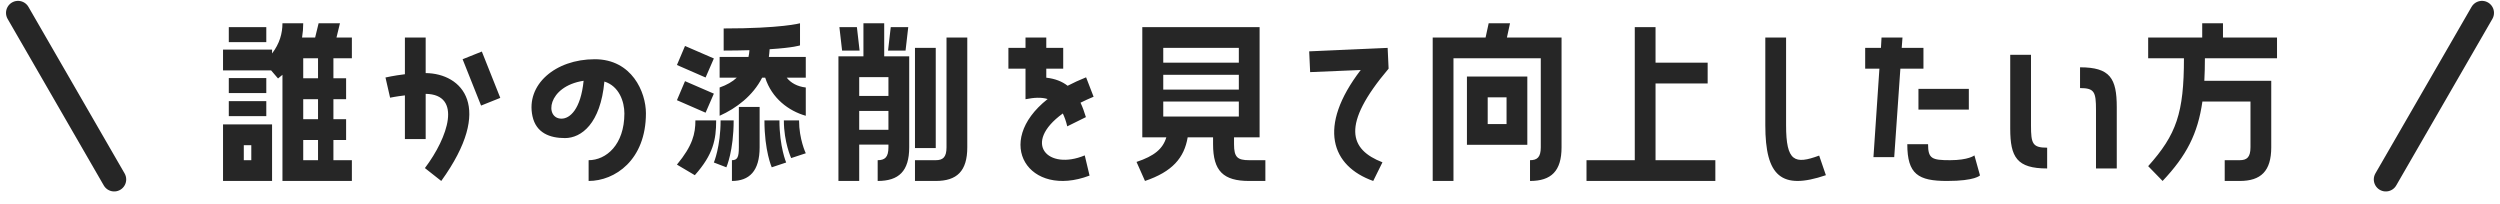 <svg width="208" height="17" viewBox="0 0 208 17" fill="none" xmlns="http://www.w3.org/2000/svg">
<path d="M1.5 1.072L9.5 14.929" stroke="#262626" stroke-width="2" stroke-linecap="round"/>
<path d="M26.508 1.936H28.284L27.996 3.12H29.276V4.848H27.74V6.512H28.796V8.256H27.74V9.92H28.796V11.648H27.74V13.328H29.276V15.056H23.5V6.224C23.388 6.32 23.26 6.432 23.132 6.528L22.556 5.856H18.556V4.128H22.636V4.448C23.26 3.632 23.5 2.784 23.5 1.936H25.228C25.228 2.336 25.196 2.736 25.132 3.12H26.22L26.508 1.936ZM19.036 2.256H22.156V3.504H19.036V2.256ZM25.228 6.512H26.46V4.848H25.228V6.512ZM19.036 6.496H22.156V7.744H19.036V6.496ZM25.228 9.92H26.46V8.256H25.228V9.92ZM22.156 9.664H19.036V8.416H22.156V9.664ZM18.556 10.352H22.636V15.056H18.556V10.352ZM25.228 13.328H26.46V11.648H25.228V13.328ZM20.284 13.328H20.908V12.08H20.284V13.328ZM35.416 3.12V6.08C38.441 6.112 41.145 8.912 36.712 15.056L35.352 13.984C37.288 11.424 38.472 7.856 35.416 7.808V11.568H33.688V7.936C32.984 8.016 32.456 8.128 32.456 8.128L32.072 6.448C32.072 6.448 32.761 6.288 33.688 6.176V3.12H35.416ZM40.025 8.784L38.489 4.928L40.089 4.288L41.624 8.144L40.025 8.784ZM49.485 4.928C52.573 4.928 53.741 7.664 53.741 9.424C53.741 13.328 51.149 15.056 48.973 15.056V13.328C50.429 13.328 51.949 12.048 51.949 9.44C51.949 8.464 51.517 7.168 50.285 6.784C49.965 10.288 48.365 11.488 47.005 11.488C45.757 11.488 44.605 11.072 44.301 9.664C43.741 7.056 46.189 4.928 49.485 4.928ZM46.717 9.872C47.421 9.872 48.317 9.088 48.557 6.72C45.517 7.184 45.293 9.872 46.717 9.872ZM64.033 4.096C64.017 4.32 64.001 4.528 63.969 4.736H67.041V6.464H65.457C65.793 6.896 66.337 7.2 67.041 7.28V9.632C65.617 9.232 64.209 8.176 63.665 6.464H63.409C62.641 7.968 61.265 9.008 59.873 9.632V7.28C60.465 7.072 60.945 6.8 61.297 6.464H59.873V4.736H62.273C62.321 4.56 62.337 4.368 62.353 4.176C61.729 4.192 61.025 4.208 60.209 4.208V2.368C65.025 2.368 66.561 1.936 66.561 1.936V3.776C66.561 3.776 66.049 3.968 64.033 4.096ZM56.993 3.824L59.393 4.864L58.705 6.448L56.321 5.408L56.993 3.824ZM56.993 6.752L59.393 7.792L58.705 9.376L56.321 8.336L56.993 6.752ZM63.201 8.896V12.256C63.201 14.24 62.337 15.056 60.897 15.056V13.328C61.345 13.328 61.473 13.088 61.473 12.256V8.896H63.201ZM57.857 10.016H59.585C59.585 11.616 59.345 12.848 57.809 14.576L56.321 13.696C57.633 12.112 57.857 11.12 57.857 10.016ZM60.433 13.92L59.393 13.52C59.393 13.52 59.953 12.208 59.953 10.016H61.041C61.041 12.56 60.433 13.92 60.433 13.92ZM63.601 10.016H64.849C64.849 12.208 65.409 13.52 65.409 13.52L64.209 13.92C64.209 13.92 63.601 12.56 63.601 10.016ZM65.217 10.016H66.481C66.481 11.584 67.041 12.752 67.041 12.752L65.825 13.152C65.825 13.152 65.217 11.84 65.217 10.016ZM71.838 1.936H73.566V4.688H75.646V12.256C75.646 14.24 74.782 15.056 73.022 15.056V13.328C73.614 13.328 73.918 13.088 73.918 12.256V12.032H71.486V15.056H69.758V4.688H71.838V1.936ZM69.838 2.256H71.294L71.518 4.208H70.062L69.838 2.256ZM73.886 4.208L74.11 2.256H75.566L75.342 4.208H73.886ZM78.75 12.256V3.12H80.478V12.256C80.478 14.24 79.614 15.056 77.854 15.056H76.126V13.328H77.854C78.446 13.328 78.75 13.088 78.75 12.256ZM76.126 3.984H77.854V12.32H76.126V3.984ZM73.918 7.984V6.416H71.486V7.984H73.918ZM71.486 10.8H73.918V9.232H71.486V10.8ZM88.427 9.44C85.003 11.92 87.195 14.208 90.251 12.928L90.651 14.608C85.611 16.528 82.571 11.872 87.163 8.24C86.651 8.08 86.043 8.112 85.323 8.256V5.712H83.899V3.984H85.323V3.12H87.051V3.984H88.459V5.712H87.051V6.464C87.787 6.544 88.379 6.784 88.827 7.136C89.291 6.896 89.803 6.656 90.363 6.432L90.987 8.048C90.587 8.208 90.235 8.384 89.899 8.544C90.075 8.912 90.219 9.328 90.347 9.744L88.795 10.512C88.699 10.096 88.571 9.744 88.427 9.44ZM102.671 11.424V12C102.671 13.088 102.959 13.328 103.935 13.328H105.279V15.056H103.935C101.791 15.056 100.927 14.24 100.927 12V11.424H98.815C98.527 13.136 97.535 14.288 95.263 15.056L94.559 13.472C96.047 12.976 96.751 12.384 97.039 11.424H95.039V2.256H104.799V11.424H102.671ZM103.071 3.984H96.783V5.216H103.071V3.984ZM103.071 6.224H96.783V7.456H103.071V6.224ZM96.783 8.448V9.696H103.071V8.448H96.783ZM108.924 4.272L115.452 3.984L115.532 5.712C111.532 10.432 112.3 12.448 115.02 13.504L114.252 15.056C110.78 13.824 109.58 10.56 113.212 5.824L109.004 6L108.924 4.272ZM128.193 4.848H120.929V15.056H119.201V3.12H123.601L123.857 1.936H125.633L125.377 3.12H129.921V12.256C129.921 14.24 129.057 15.056 127.297 15.056V13.328C127.889 13.328 128.193 13.088 128.193 12.256V4.848ZM122.049 6.368H127.073V12.048H122.049V6.368ZM123.777 10.32H125.345V8.096H123.777V10.32ZM142.077 6.944H137.741V13.328H142.717V15.056H131.997V13.328H136.013V2.256H137.741V5.216H142.077V6.944ZM151.354 12.944L151.914 14.576C148.202 15.84 146.874 14.656 146.874 10.416V3.12H148.602V10.416C148.602 13.456 149.322 13.696 151.354 12.944ZM160.031 3.984V5.712H158.111L157.599 13.072H155.871L156.367 5.712H155.183V3.984H156.495L156.543 3.12H158.287L158.223 3.984H160.031ZM163.807 9.12H159.615V7.392H163.807V9.12ZM162.239 13.328C163.791 13.328 164.271 12.928 164.271 12.928L164.735 14.592C164.735 14.592 164.351 15.056 161.999 15.056C159.599 15.056 158.687 14.496 158.687 12H160.415C160.415 13.2 160.735 13.328 162.239 13.328ZM168.979 4.56V10.448C168.979 11.952 169.107 12.288 170.323 12.288V14.016C167.811 14.016 167.251 13.088 167.251 10.704V4.56H168.979ZM173.059 7.328V5.6C175.555 5.6 176.115 6.512 176.115 8.912V14.016H174.387V9.152C174.387 7.648 174.259 7.328 173.059 7.328ZM183.224 1.936H184.952V3.12H189.448V4.848H183.448C183.448 5.52 183.432 6.144 183.4 6.72H188.968V12.256C188.968 14.24 188.104 15.056 186.344 15.056H185.096V13.328H186.344C186.936 13.328 187.24 13.088 187.24 12.256V8.448H183.24C182.856 11.136 181.911 12.96 179.928 15.056L178.728 13.824C181.08 11.2 181.704 9.408 181.704 4.848H178.728V3.12H183.224V1.936Z" fill="#262626"/>
<path d="M206.5 1.072L198.5 14.929" stroke="#262626" stroke-width="2" stroke-linecap="round"/>
</svg>

